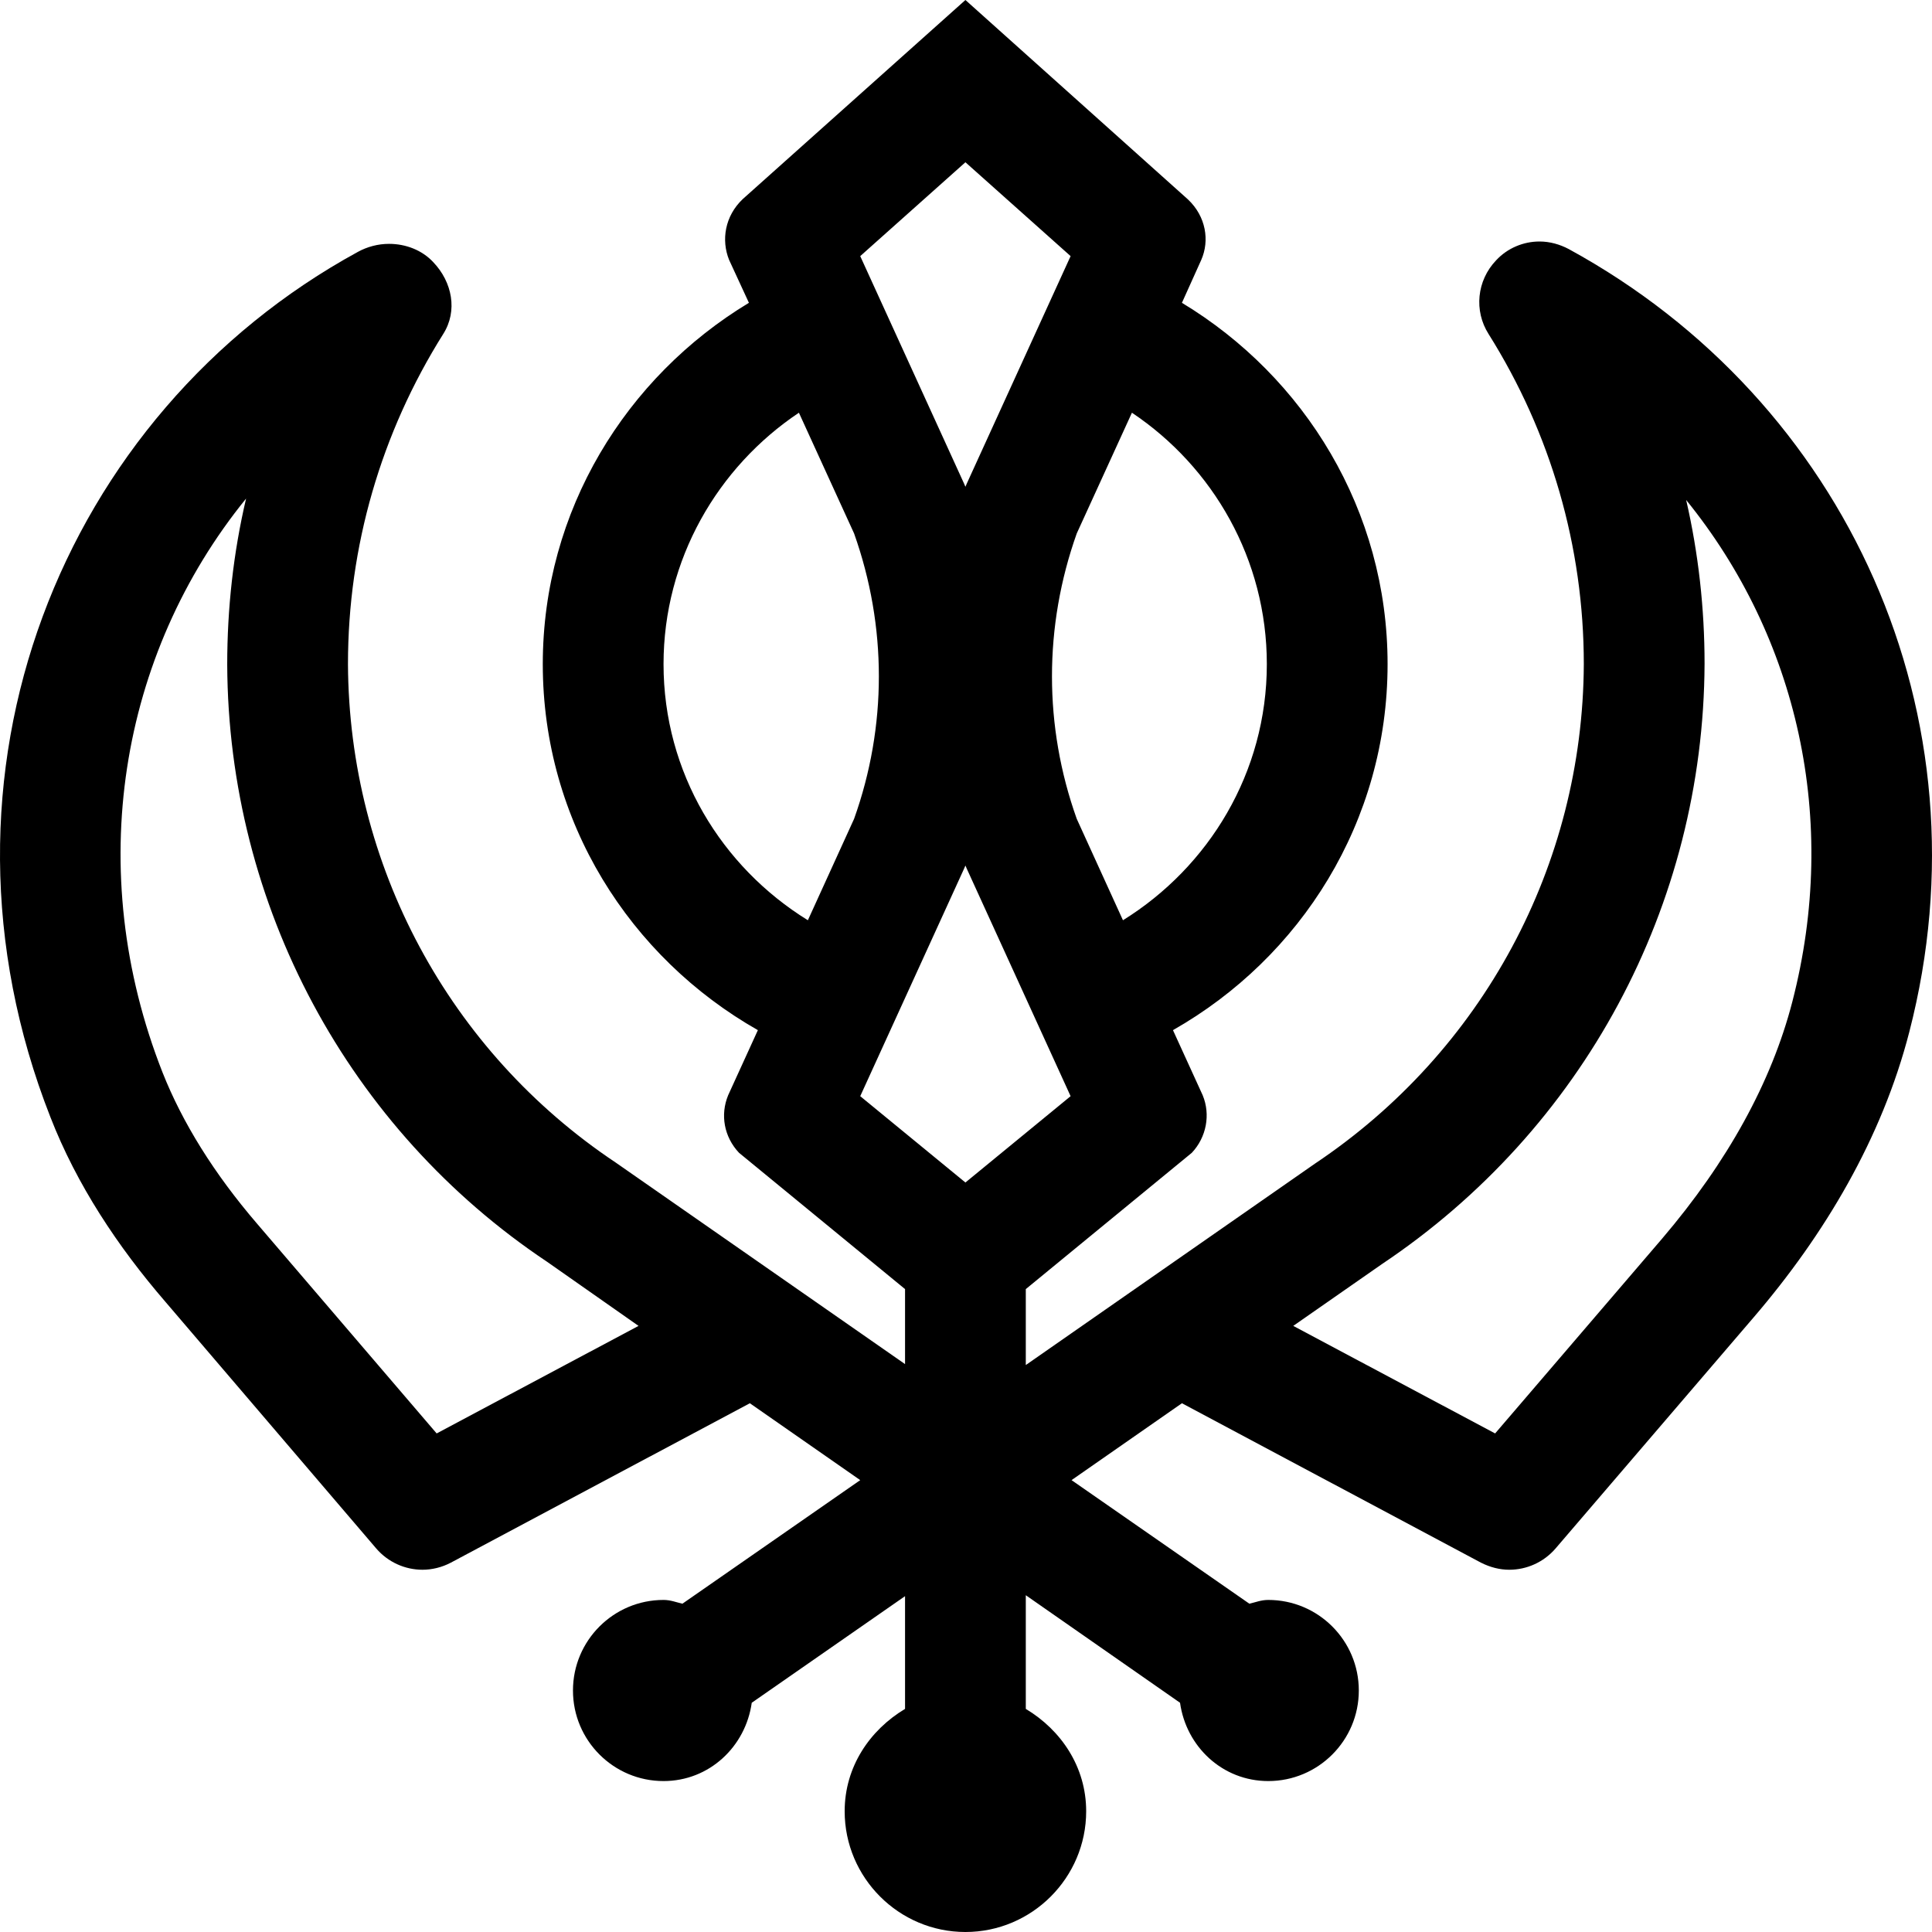 <svg xmlns="http://www.w3.org/2000/svg" viewBox="0 0 512 512"><!-- Font Awesome Pro 6.0.0-alpha2 by @fontawesome - https://fontawesome.com License - https://fontawesome.com/license (Commercial License) --><path d="M415.726 66C413.351 64.75 410.726 64 407.976 64C403.725 64 399.475 65.75 396.475 69C391.35 74.375 390.6 82.375 394.475 88.5C410.976 114.75 419.726 144.875 419.726 176C419.476 229.25 392.975 278.625 348.474 308.375L271.847 361.75V341.625L315.848 305.5C319.723 301.375 320.848 295.375 318.723 290.25L310.848 273C344.724 253.75 367.724 217.75 367.724 176C367.724 135.25 345.724 99.875 313.223 80.25L318.348 68.875C320.598 63.75 319.598 57.375 314.848 52.875L255.846 0L196.844 52.75C192.094 57.25 191.094 63.625 193.219 68.875L198.47 80.25C165.969 99.875 143.843 135.25 143.843 176C143.843 217.75 166.969 253.75 200.845 273L192.969 290.25C190.844 295.375 191.844 301.25 195.844 305.5L239.846 341.625V361.5L163.218 308.125C118.967 278.625 92.466 229.25 92.216 176C92.216 144.875 100.967 114.75 117.467 88.5C121.342 82.375 119.842 74.75 114.842 69.5C111.842 66.25 107.467 64.625 103.092 64.625C100.217 64.625 97.342 65.375 94.842 66.75C16.339 109.625 -22.287 205.25 13.339 296C20.339 314 31.215 330.375 43.84 345L99.717 410.375C102.842 414 107.342 416 111.967 416C114.467 416 117.092 415.375 119.467 414.125L198.72 371.875L227.97 392.25L180.844 425C179.219 424.625 177.719 424 175.844 424C162.593 424 151.843 434.75 151.843 448S162.593 472 175.844 472C187.969 472 197.594 462.875 199.22 451.25L239.846 423V452.875C230.47 458.5 223.845 468.25 223.845 480C223.845 497.625 238.221 512 255.846 512S287.847 497.625 287.847 480C287.847 468.25 281.222 458.5 271.847 452.875V422.75L312.723 451.25C314.348 462.875 323.973 472 336.099 472C349.349 472 360.099 461.25 360.099 448S349.349 424 336.099 424C334.223 424 332.723 424.625 331.098 425L283.972 392.25L313.223 371.875L392.475 414.125C394.975 415.375 397.475 416 399.975 416C404.6 416 409.101 414 412.226 410.375L464.727 349.125C483.603 327.125 498.728 301.625 505.978 273.5C527.604 189.875 489.478 106.25 415.726 66ZM115.717 379.875L68.091 324.25C56.715 311 48.34 297.5 43.09 284.25C21.964 230.625 31.715 173.375 65.216 132.125C61.841 146.5 60.216 161.25 60.216 176.125C60.466 240 92.341 299.25 144.968 334.375L169.219 351.375L115.717 379.875ZM299.972 109.375C321.473 123.75 335.724 148.25 335.724 176C335.724 204.75 320.348 229.75 297.597 243.875L285.347 217C276.597 192.5 276.597 166 285.347 141.375L299.972 109.375ZM255.846 43L283.722 67.875L256.221 128.125L255.846 129L255.471 128.125L227.97 67.875L255.846 43ZM214.095 243.875C191.219 229.75 175.844 204.75 175.844 176C175.844 148.25 190.219 123.75 211.72 109.375L226.345 141.375C235.096 166 235.096 192.5 226.345 217L214.095 243.875ZM255.846 313.375L227.97 290.5L255.471 230.25L255.846 229.375L256.221 230.25L283.722 290.5L255.846 313.375ZM474.978 265.5C469.477 286.75 457.852 307.875 440.477 328.25L396.225 379.875L342.724 351.375L366.224 335C419.476 299.375 451.477 240 451.727 175.875C451.727 161.25 450.102 146.625 446.852 132.5C476.353 168.875 487.478 217.25 474.978 265.5Z"/></svg>